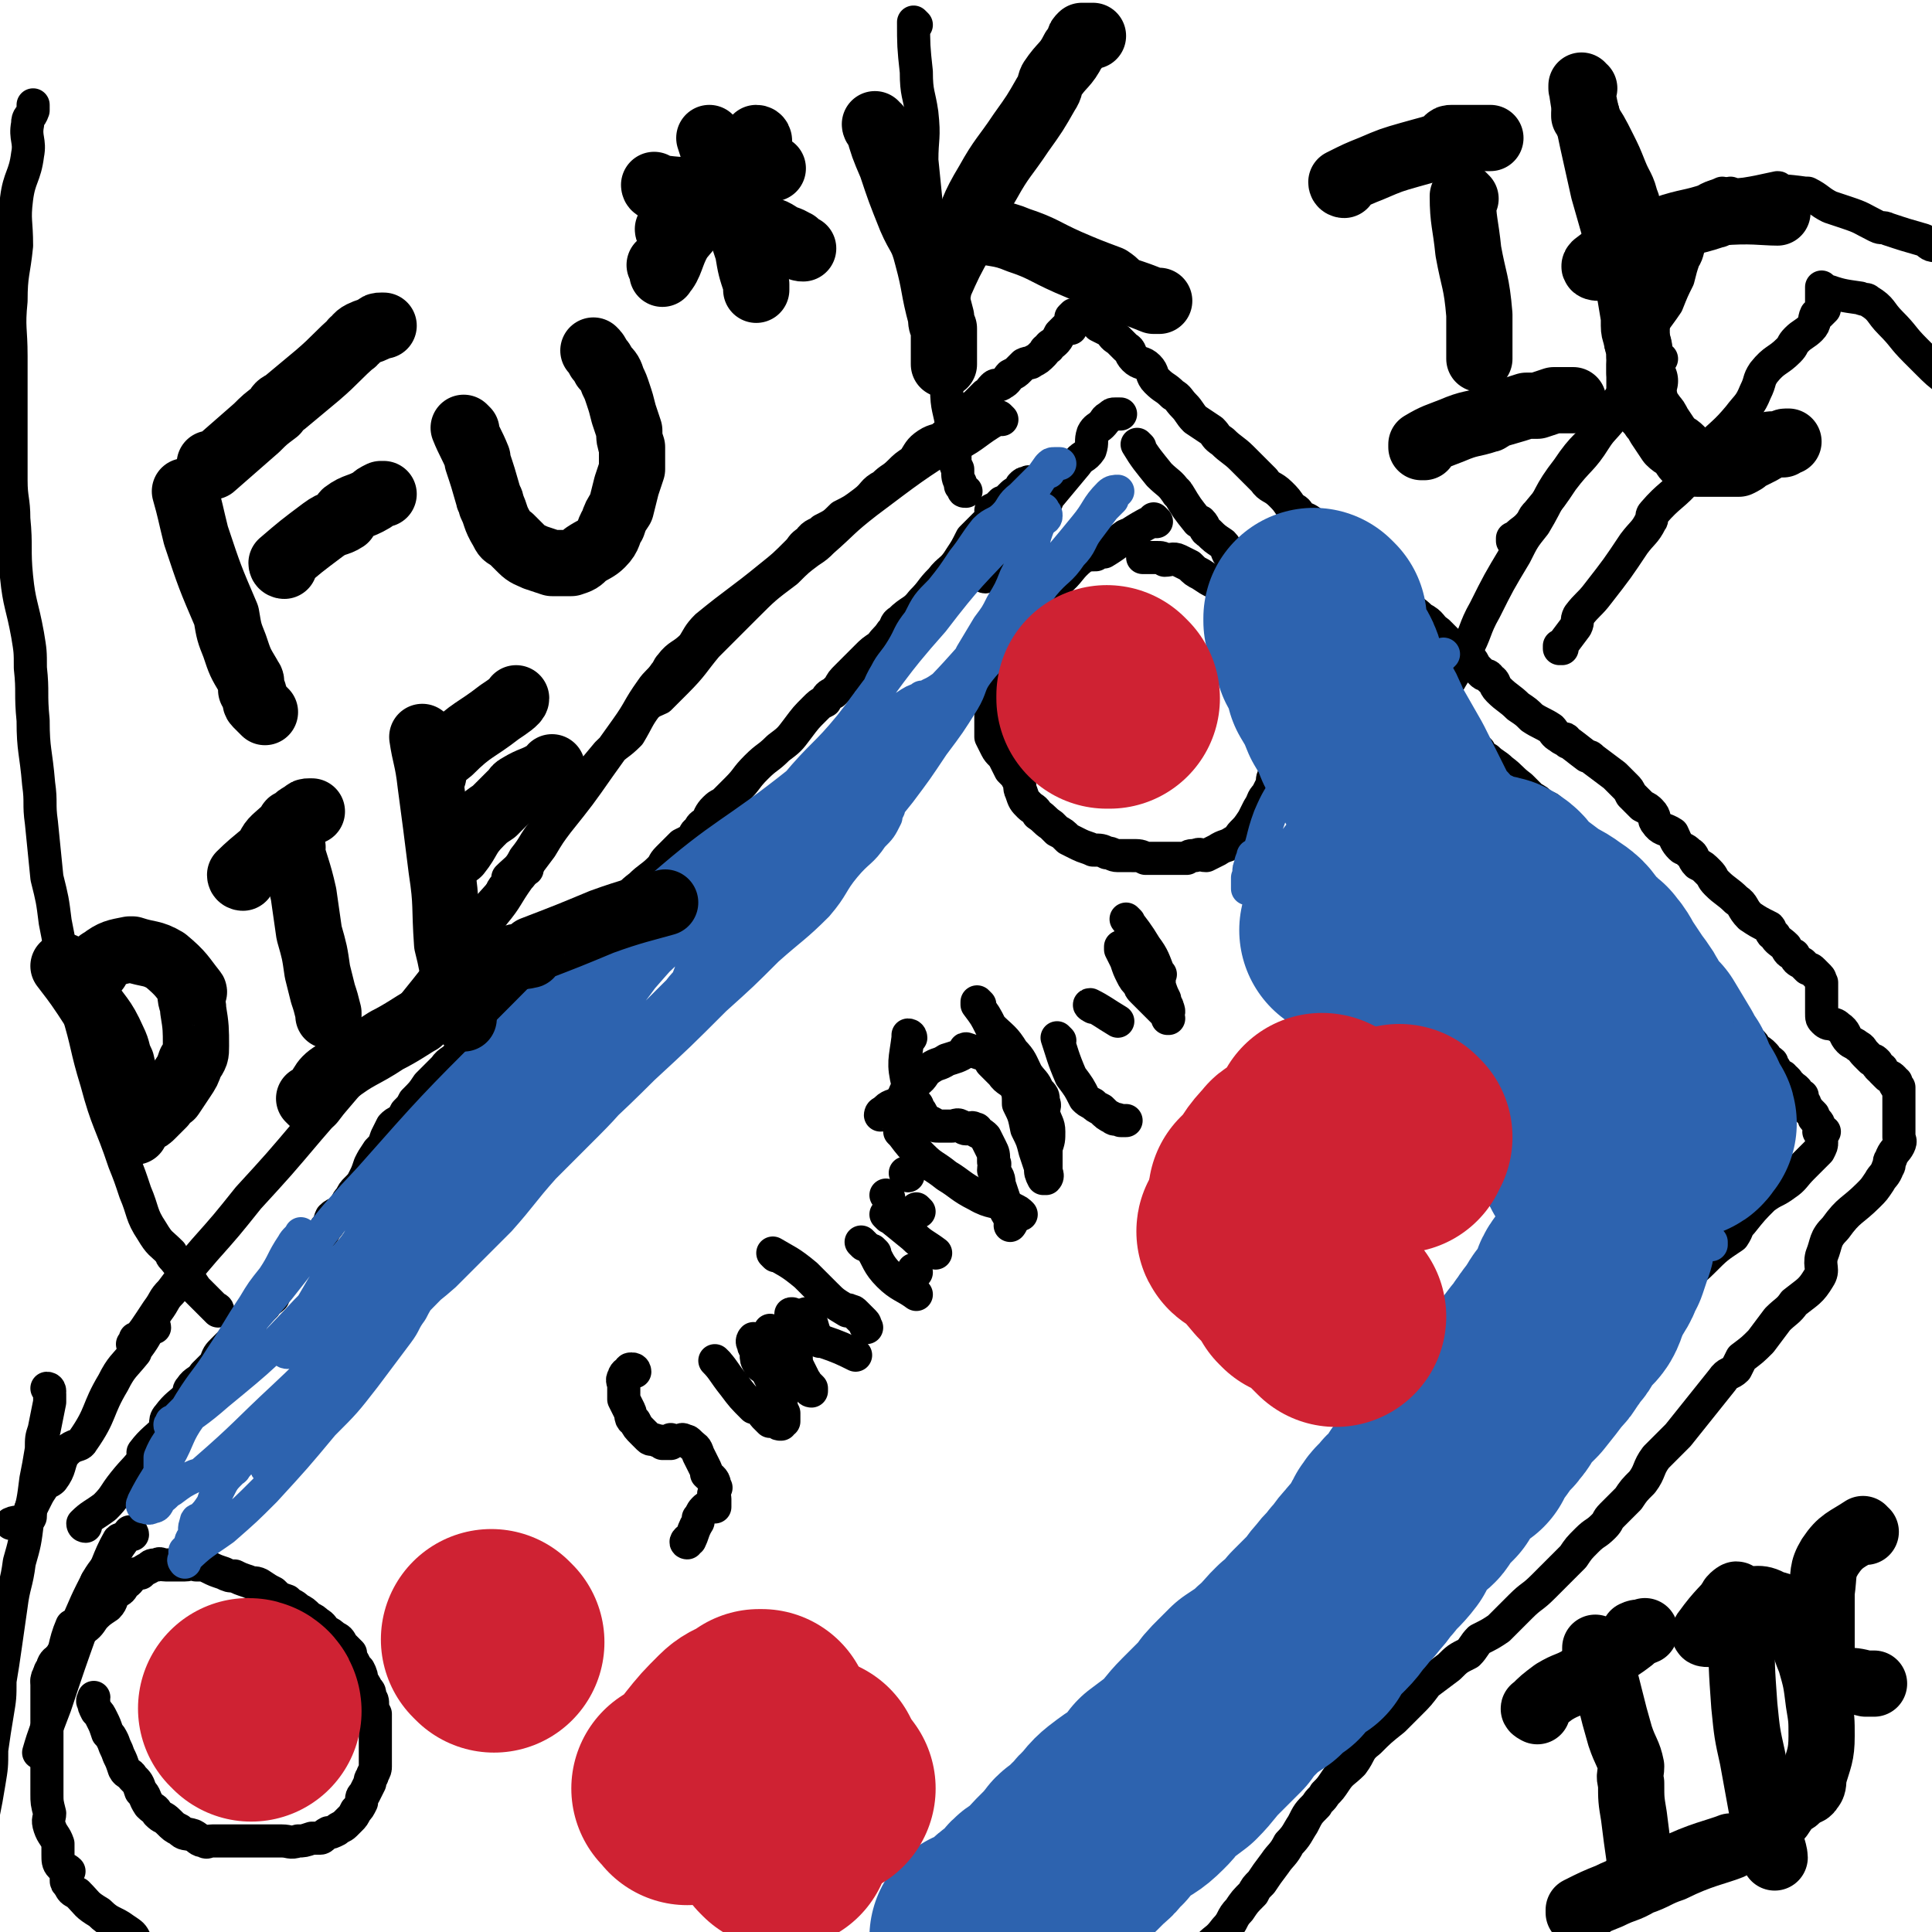 <svg viewBox='0 0 700 700' version='1.1' xmlns='http://www.w3.org/2000/svg' xmlns:xlink='http://www.w3.org/1999/xlink'><g fill='none' stroke='#000000' stroke-width='12' stroke-linecap='round' stroke-linejoin='round'><path d='M191,315c0,0 0,-1 -1,-1 -8,9 -8,9 -17,19 -6,8 -6,9 -12,17 -11,14 -11,14 -23,28 -13,16 -13,16 -26,31 -11,13 -11,13 -22,25 -8,10 -8,10 -16,19 -6,7 -6,7 -12,15 -3,3 -2,3 -5,7 -4,6 -5,8 -9,12 0,1 1,-1 1,-2 0,0 0,0 0,0 '/><path d='M56,481c0,0 0,-1 -1,-1 -2,3 -2,4 -5,8 -1,1 -1,1 -1,2 -4,5 -5,5 -8,11 -6,10 -4,11 -11,21 -1,2 -2,1 -5,3 -1,1 -1,1 -2,2 -2,4 -1,5 -4,9 -1,1 -2,1 -3,2 -2,3 -2,3 -3,5 -1,2 -1,2 -2,4 0,1 0,1 0,2 0,1 0,1 -1,1 -2,2 -4,1 -6,2 '/><path d='M363,152c0,0 -1,-1 -1,-1 0,0 0,1 0,1 0,0 0,0 0,0 1,0 0,-1 0,-1 0,0 0,1 -1,1 -7,4 -8,6 -14,9 -1,0 0,-3 0,-2 -16,10 -17,11 -33,23 -9,7 -8,7 -16,14 -2,2 -2,2 -5,4 -4,3 -4,3 -8,7 -8,6 -8,6 -15,13 -7,7 -7,7 -14,14 -5,6 -5,7 -11,13 -3,3 -3,3 -6,6 -2,1 -3,1 -5,3 -3,4 -3,5 -6,10 -4,4 -4,3 -8,7 -5,6 -5,6 -10,12 -4,5 -3,5 -7,9 -3,4 -3,4 -6,7 -4,5 -3,5 -7,10 -2,4 -3,4 -6,7 0,1 0,1 -1,3 -2,2 -1,3 -3,5 -2,3 -2,2 -4,5 -2,2 -1,2 -3,4 -2,3 -3,2 -5,5 -1,2 0,2 -2,4 -2,4 -2,3 -4,7 -1,2 -1,3 -3,5 -2,2 -3,1 -4,3 -1,2 -1,2 -1,3 0,1 0,2 0,2 0,0 -1,-2 0,-3 3,-4 4,-3 7,-7 9,-11 9,-11 18,-23 5,-6 4,-6 9,-13 1,-1 1,-1 2,-3 3,-4 3,-4 6,-8 3,-5 3,-5 6,-9 8,-10 8,-10 15,-20 5,-7 5,-7 10,-14 5,-7 4,-7 9,-14 2,-3 3,-3 5,-6 1,-1 1,-2 2,-3 3,-4 4,-3 8,-7 2,-3 2,-4 5,-7 11,-9 12,-9 23,-18 5,-4 5,-4 10,-9 2,-2 1,-2 4,-4 2,-3 3,-2 5,-4 4,-2 4,-2 7,-5 4,-2 4,-2 8,-5 4,-3 3,-4 7,-6 3,-3 3,-2 6,-5 2,-2 2,-2 5,-4 2,-3 2,-4 5,-6 3,-2 4,-1 6,-3 3,-2 3,-2 5,-4 1,-2 1,-2 3,-4 1,-2 1,-2 3,-3 2,-2 2,-2 4,-4 2,-1 1,-1 3,-3 1,-1 2,0 3,-1 2,-1 2,-2 3,-3 2,-1 2,-1 3,-2 1,-1 1,-1 2,-2 2,-1 2,0 3,-1 2,-1 2,-1 4,-3 1,-1 0,-1 2,-2 0,-1 1,-1 2,-2 1,-1 1,-1 2,-3 1,-1 1,-1 2,-2 1,0 1,0 2,0 0,-1 0,-1 0,-2 1,0 0,0 0,-1 0,0 0,0 0,0 0,-1 0,-1 0,-1 1,-1 1,-1 1,-1 1,0 1,0 1,0 1,0 1,0 1,0 1,0 1,0 2,0 1,0 1,0 2,0 1,0 1,0 1,1 1,1 1,0 2,1 0,1 0,1 0,2 2,1 2,1 4,2 1,1 1,2 3,3 1,1 1,1 3,3 2,1 1,2 3,4 2,2 3,1 5,3 2,2 1,3 3,5 3,3 3,2 6,5 2,1 2,2 4,4 2,2 2,3 4,5 3,2 3,2 6,4 2,2 1,2 4,4 3,3 4,3 7,6 4,4 4,4 8,8 2,3 3,2 6,5 2,2 2,2 4,5 2,1 2,1 3,3 2,1 3,1 5,3 0,0 0,0 0,1 1,1 1,2 2,3 2,1 2,1 4,2 1,1 1,1 3,3 1,2 1,2 3,3 2,2 2,2 4,3 2,2 2,3 4,5 2,1 2,1 4,2 4,3 4,4 8,7 3,2 4,2 7,5 4,2 3,3 6,5 2,2 2,2 4,4 2,1 2,2 4,3 2,2 2,1 4,3 1,1 1,2 2,3 1,1 1,1 2,2 1,1 2,0 3,2 2,1 1,2 3,4 3,3 4,3 7,6 3,2 3,2 5,4 3,2 4,2 7,4 1,1 1,2 3,3 1,1 2,1 3,2 0,0 -1,-2 -1,-1 3,2 4,3 8,6 1,0 1,0 2,1 4,3 4,3 8,6 2,2 2,2 4,4 0,0 0,0 0,0 1,1 1,1 2,3 2,2 2,2 4,4 2,1 2,1 3,2 2,2 1,3 2,4 2,3 3,2 6,4 1,2 1,3 3,5 1,1 1,0 3,2 2,1 1,2 3,4 2,1 2,1 4,3 2,2 1,2 3,4 3,3 4,3 7,6 3,2 2,3 5,6 3,2 3,2 7,4 1,1 0,2 2,3 1,2 2,2 4,4 1,2 1,2 3,3 1,2 1,2 3,3 1,1 1,1 2,2 1,0 1,0 2,1 1,1 1,1 2,2 1,1 0,1 1,2 0,2 0,2 0,3 0,1 0,1 0,2 0,2 0,2 0,3 0,2 0,2 0,3 0,2 0,2 1,3 2,2 3,0 5,2 3,2 2,3 4,5 1,1 2,1 3,2 2,1 1,1 3,3 1,1 1,1 2,2 1,0 1,0 2,1 0,1 0,1 1,2 1,0 1,0 1,1 1,1 1,1 2,2 1,0 1,0 2,1 0,1 0,1 1,1 0,1 -1,1 0,1 0,1 0,1 1,1 0,1 0,1 0,2 0,1 0,1 0,1 0,1 0,1 0,2 0,0 0,0 0,1 0,1 0,1 0,2 0,1 0,1 0,1 0,1 0,1 0,2 0,1 0,1 0,1 0,2 0,2 0,3 0,1 0,1 0,3 0,1 1,1 0,3 -1,2 -2,2 -3,5 -1,1 0,2 -1,3 -1,3 -2,3 -3,5 -2,3 -2,3 -4,5 -6,6 -7,5 -12,12 -4,4 -3,5 -5,10 -1,4 1,5 -1,8 -3,5 -4,5 -9,9 -2,3 -3,3 -6,6 -3,4 -3,4 -6,8 -3,3 -3,3 -7,6 -1,2 -1,2 -2,4 -2,2 -3,1 -5,4 -4,5 -4,5 -8,10 -4,5 -4,5 -8,10 -4,4 -4,4 -8,8 -3,4 -2,5 -5,9 -3,3 -3,3 -5,6 -2,2 -2,2 -4,4 -1,1 -1,1 -2,2 -2,2 -1,2 -3,4 -3,3 -3,2 -6,5 -3,3 -3,3 -5,6 -2,2 -2,2 -4,4 -4,4 -4,4 -7,7 -4,4 -4,3 -8,7 -4,4 -4,4 -8,8 -3,2 -3,2 -7,4 -2,2 -2,3 -4,5 -4,2 -4,2 -7,5 -4,3 -4,3 -8,6 -3,4 -3,4 -6,7 -3,3 -3,3 -6,6 -5,4 -5,4 -9,8 -4,3 -3,4 -6,8 -3,3 -4,3 -6,6 -2,3 -2,3 -4,5 -1,2 -2,2 -3,4 -3,3 -3,3 -5,7 -2,3 -2,4 -5,7 -2,4 -3,4 -5,7 -3,4 -3,4 -5,7 -2,2 -2,2 -3,4 -3,3 -3,3 -5,6 -3,3 -2,4 -5,7 -3,4 -3,3 -6,6 -1,1 -1,2 -2,3 -1,1 -1,1 -2,2 -1,2 -1,2 -3,4 -2,3 -2,3 -4,6 -2,3 -2,2 -5,5 -1,1 -2,1 -3,3 -1,1 -1,1 -2,2 0,0 0,0 -1,0 -1,1 -1,1 -1,2 0,0 0,0 0,0 '/><path d='M31,553c0,0 -1,0 -1,-1 3,-3 4,-3 8,-6 4,-4 3,-4 7,-9 4,-5 5,-5 8,-10 1,-1 -2,0 -1,-1 3,-4 5,-5 9,-9 0,-1 -1,-1 -1,-1 0,-1 0,-2 1,-3 3,-4 4,-4 7,-7 1,-2 0,-2 1,-3 2,-3 3,-2 5,-5 2,-2 2,-2 4,-4 1,-3 1,-3 3,-5 1,-1 1,-1 3,-3 2,-2 1,-2 4,-4 0,-1 1,0 2,-1 1,-2 1,-2 2,-4 2,-2 2,-2 4,-4 1,-2 1,-1 3,-3 1,-2 0,-3 2,-5 1,-3 2,-2 4,-5 1,-1 1,-1 2,-2 1,-2 2,-2 3,-4 1,-2 1,-2 2,-4 1,-1 2,-1 3,-2 2,-1 2,-1 3,-3 2,-2 1,-2 2,-4 2,-2 3,-1 5,-3 1,-2 0,-2 2,-4 1,-2 1,-2 2,-3 2,-2 2,-2 3,-4 1,-2 1,-2 2,-5 1,-2 1,-2 3,-5 2,-2 2,-2 3,-5 1,-2 1,-2 2,-4 1,-1 1,-1 3,-2 1,-1 1,-1 2,-3 2,-2 2,-2 3,-4 3,-3 3,-3 5,-6 3,-3 3,-3 6,-6 2,-3 3,-2 5,-5 2,-1 1,-2 3,-3 1,-2 2,-1 3,-3 2,-1 1,-2 3,-4 2,-2 3,-1 5,-3 2,-1 0,-3 2,-4 2,-2 3,-1 5,-3 2,-2 1,-4 3,-6 2,-1 3,0 5,-1 1,-1 0,-2 1,-3 3,-3 4,-2 7,-4 3,-3 3,-3 6,-6 4,-4 4,-4 8,-8 4,-4 5,-3 8,-7 4,-3 3,-3 7,-6 3,-3 4,-3 7,-6 2,-2 1,-2 3,-4 3,-3 3,-3 5,-5 2,-1 2,-1 4,-2 1,-1 0,-2 2,-3 1,-2 1,-2 3,-3 1,-2 1,-3 3,-5 2,-2 2,-1 4,-3 2,-2 2,-2 4,-4 4,-4 3,-4 7,-8 4,-4 4,-3 8,-7 4,-3 4,-3 7,-7 3,-4 3,-4 6,-7 2,-2 2,-2 4,-3 1,-2 1,-2 3,-3 1,-1 1,-1 2,-2 1,-2 1,-2 3,-4 1,-1 1,-1 3,-3 2,-2 2,-2 4,-4 2,-2 2,-2 5,-4 2,-3 2,-2 4,-5 2,-2 1,-3 3,-4 4,-4 5,-3 8,-7 4,-4 3,-4 7,-8 3,-4 4,-3 7,-8 2,-3 2,-3 4,-7 3,-3 3,-3 6,-6 1,0 1,0 1,-1 1,-1 0,-2 0,-3 1,-1 1,0 2,-1 1,-1 1,-1 2,-2 1,0 1,0 1,0 2,-2 2,-2 3,-3 1,-1 2,0 3,-1 0,-1 0,-1 0,-2 1,-1 1,-1 2,-1 1,-1 1,0 2,0 1,0 1,0 1,0 '/><path d='M357,209c0,0 -1,0 -1,-1 2,-3 3,-3 6,-6 2,-2 2,-2 3,-5 3,-2 3,-2 5,-5 1,-1 0,-1 1,-2 4,-4 5,-4 8,-8 1,-1 0,-2 1,-2 5,-6 5,-6 10,-12 2,-3 3,-2 5,-5 1,-3 0,-3 1,-6 1,-2 2,-2 3,-3 2,-2 1,-2 3,-3 1,-1 1,-1 2,-1 1,0 1,0 2,0 '/><path d='M413,162c0,0 -1,-1 -1,-1 3,5 4,6 8,11 3,3 4,3 6,6 1,0 0,1 1,1 3,5 3,5 7,10 0,0 1,0 1,0 2,2 1,3 3,4 2,2 2,2 5,4 2,2 1,3 3,5 2,2 3,1 6,3 2,2 2,2 5,4 2,1 1,2 3,4 2,1 2,1 3,3 2,1 2,1 3,2 2,1 2,1 4,2 2,2 2,2 4,3 1,1 1,1 3,2 1,2 1,2 3,3 2,2 3,2 5,4 2,1 1,2 3,4 3,2 3,1 6,3 2,1 2,2 4,4 2,2 2,1 4,3 2,1 2,2 4,3 2,2 2,1 5,3 1,1 1,1 3,2 1,2 1,2 3,3 1,1 1,2 3,3 1,0 2,0 3,1 1,1 0,1 1,3 1,1 1,1 2,1 1,1 1,0 2,1 2,1 1,1 3,2 1,1 1,1 3,2 1,1 0,1 2,2 1,2 1,2 3,3 2,2 3,2 5,4 4,3 3,3 7,6 2,2 2,2 4,4 2,1 2,1 4,3 2,1 2,0 3,2 1,1 1,1 1,2 1,1 1,2 2,3 2,1 2,1 4,2 1,2 1,2 3,3 1,1 0,2 1,3 1,2 2,1 3,2 2,2 1,2 3,4 1,1 2,1 3,2 1,1 -1,2 0,2 1,2 2,1 3,2 3,3 3,3 5,7 2,2 2,2 4,4 1,2 2,2 3,4 2,1 2,1 3,2 0,1 0,1 1,1 2,4 2,4 5,8 1,1 1,1 1,2 6,6 8,8 11,12 0,1 -3,-4 -3,-3 1,0 2,2 4,4 1,2 1,2 3,4 2,1 2,1 3,3 1,1 1,1 2,2 0,1 0,1 1,2 0,0 1,0 2,0 0,1 0,1 0,2 0,1 1,1 1,1 1,1 1,1 1,2 1,1 2,1 3,2 1,1 0,1 1,2 2,1 2,1 3,2 1,1 1,1 1,2 1,0 1,0 1,1 0,0 0,-1 1,0 0,1 0,1 1,2 1,2 1,2 3,3 0,1 0,1 1,1 1,1 1,1 1,2 1,0 1,0 1,1 1,0 1,0 2,1 0,1 0,1 1,2 1,0 1,0 1,0 0,1 0,1 0,1 0,0 0,0 0,1 0,1 1,0 1,1 1,2 1,2 3,4 0,1 0,1 1,2 1,1 1,1 1,2 1,1 0,1 0,2 0,0 1,-1 2,0 0,0 -1,1 -1,2 0,0 0,0 0,1 0,0 0,0 0,1 0,1 0,1 -1,3 -1,1 -1,1 -2,2 -2,2 -2,2 -4,4 -3,3 -3,4 -6,6 -4,3 -4,2 -8,5 -4,4 -4,4 -8,9 -2,2 -1,2 -3,5 -6,4 -6,4 -11,9 -4,4 -4,3 -8,8 -3,3 -3,4 -6,7 -2,4 -2,4 -5,7 -2,2 -3,2 -5,5 -2,2 -2,2 -3,5 -1,1 -1,1 -2,3 -1,2 -1,2 -3,4 -2,1 -3,1 -3,2 -1,1 1,1 0,2 -1,2 -1,2 -3,3 -2,3 -2,3 -4,5 -2,3 -2,3 -4,6 -2,1 -1,2 -3,4 -1,2 -1,2 -3,3 -2,2 -2,2 -3,4 -3,4 -2,4 -5,7 -2,4 -2,4 -4,6 -3,4 -4,3 -7,6 -3,5 -3,5 -6,10 -3,3 -3,3 -7,6 -3,4 -3,3 -7,7 -3,3 -2,4 -5,7 -2,2 -3,1 -6,3 -1,1 0,2 -1,3 -1,1 -1,1 -3,2 -4,3 -4,2 -8,5 -4,3 -3,4 -7,7 -3,2 -4,2 -7,5 -3,1 -2,2 -4,3 -4,3 -4,3 -8,5 -2,2 -2,2 -5,4 -2,3 -2,3 -5,6 -2,3 -2,3 -5,6 -3,3 -2,3 -5,5 -1,2 -2,1 -3,3 -1,1 -1,2 -2,3 -2,3 -3,2 -4,4 -4,4 -3,4 -6,8 -2,2 -2,2 -4,5 -1,2 -1,2 -3,4 -3,5 -3,5 -6,9 -2,4 -2,4 -5,8 -2,3 -2,3 -5,5 -2,3 -2,3 -4,6 -3,4 -3,4 -7,8 -1,2 -1,2 -3,4 -3,3 -3,2 -6,5 -2,2 -2,2 -3,3 -3,3 -3,3 -6,5 -2,2 -2,2 -4,3 -2,2 -2,2 -4,4 -1,1 -1,1 -2,2 -1,1 -2,1 -3,2 -1,0 -1,1 -2,1 -1,0 -1,0 -2,0 -1,1 -1,1 -1,1 -1,1 -1,0 -1,0 '/><path d='M419,189c0,0 -1,-1 -1,-1 0,0 0,1 0,1 0,0 0,0 0,0 0,0 0,0 -1,0 -6,3 -8,5 -12,7 -1,1 4,-3 3,-2 -1,1 -3,3 -8,6 0,0 0,0 -1,0 -1,0 -1,0 -2,1 -2,0 -3,0 -5,1 -5,4 -4,5 -9,9 -2,2 -2,2 -4,4 -3,3 -4,2 -7,5 -3,3 -2,3 -4,7 -2,3 -2,3 -4,6 -1,2 -1,2 -1,4 -1,4 -1,4 -2,8 0,3 -1,3 -1,5 -1,2 0,2 -1,3 0,3 0,3 0,6 0,2 0,2 0,4 0,2 0,2 0,4 1,2 1,2 2,4 1,2 2,2 3,4 1,2 1,2 2,4 2,2 2,2 3,4 1,2 0,2 1,4 1,3 1,3 3,5 1,1 2,1 3,3 3,2 2,2 5,4 1,1 1,1 2,2 2,1 2,1 4,3 2,1 2,1 4,2 2,1 3,1 5,2 3,0 3,0 5,1 2,0 2,1 4,1 2,0 3,0 5,0 3,0 3,0 5,1 1,0 1,0 2,0 1,0 1,0 1,0 2,0 2,0 3,0 2,0 2,0 4,0 1,0 1,0 2,0 1,0 1,0 3,0 1,-1 1,-1 3,-1 2,-1 2,0 4,0 2,-1 2,-1 4,-2 3,-2 3,-1 6,-3 2,-1 2,-2 3,-3 2,-2 2,-2 4,-5 1,-2 1,-2 2,-4 2,-3 1,-3 3,-5 1,-2 1,-2 2,-4 0,-2 0,-2 1,-4 1,-1 1,-1 2,-3 0,-1 0,-1 1,-3 1,-1 1,-1 2,-2 0,-1 -1,-2 -1,-3 1,-1 1,-1 2,-2 0,-1 0,-1 0,-2 1,-2 0,-2 0,-3 1,-2 1,-2 2,-4 0,-2 0,-2 -1,-4 0,-2 -1,-2 -1,-4 0,-2 0,-2 0,-5 -1,-2 -1,-2 -2,-4 -2,-4 -3,-4 -5,-8 -3,-3 -3,-3 -6,-7 -2,-2 -2,-3 -5,-5 -2,-3 -3,-3 -5,-5 -3,-2 -2,-3 -5,-5 -2,-1 -2,-1 -5,-3 -2,-1 -2,-1 -4,-3 -2,-1 -2,-1 -4,-2 -2,-1 -3,0 -5,0 -1,-1 -1,-1 -3,-1 -1,0 -1,0 -3,0 -1,0 -1,0 -2,0 '/><path d='M18,610c0,0 0,0 -1,-1 0,0 1,0 1,-1 0,0 0,0 0,-1 0,-1 0,-1 0,-1 0,-1 1,-1 1,-2 1,-1 1,0 2,-1 1,-2 0,-2 1,-3 2,-3 2,-3 4,-5 1,-2 1,-2 3,-4 3,-2 3,-2 5,-5 2,-2 2,-2 5,-4 2,-2 1,-3 3,-5 2,-1 2,-1 3,-3 2,-1 2,-2 3,-3 1,-1 2,-1 3,-1 1,-1 1,-1 3,-2 1,-1 1,-1 3,-1 1,-1 1,0 3,0 1,0 1,0 3,0 2,0 2,0 4,0 2,0 2,-1 4,0 3,0 3,0 5,1 2,1 2,1 5,2 2,1 2,1 4,1 2,1 2,1 5,2 2,1 2,0 4,1 3,2 3,2 5,3 2,2 2,2 5,3 2,2 2,1 4,3 2,1 2,1 4,3 2,1 2,1 3,2 2,1 2,2 3,3 2,1 2,1 3,2 2,1 2,1 3,3 2,2 2,2 3,3 0,2 0,2 1,3 1,2 1,2 2,3 1,2 1,2 1,4 1,1 1,1 2,3 1,1 1,1 1,3 1,1 1,1 1,3 0,1 0,1 1,3 0,1 0,1 0,3 0,2 0,2 0,3 0,2 0,2 0,3 0,2 0,2 0,3 0,2 0,2 0,3 0,2 0,2 0,4 0,1 0,1 -1,3 0,1 -1,1 -1,3 -1,2 -1,2 -2,4 -1,1 -1,1 -1,3 -1,2 -1,2 -2,3 -1,2 -1,2 -2,3 -1,1 -1,1 -2,2 -1,1 -2,1 -3,2 -2,1 -2,1 -3,1 -2,1 -2,2 -3,2 -2,0 -2,0 -3,0 -3,1 -3,1 -5,1 -3,1 -3,0 -6,0 -3,0 -3,0 -6,0 -3,0 -3,0 -5,0 -2,0 -2,0 -5,0 -2,0 -2,0 -4,0 -3,0 -3,0 -5,0 -2,0 -2,1 -3,0 -2,0 -2,-1 -4,-2 -3,-1 -3,0 -5,-2 -2,-1 -2,-1 -4,-3 -2,-2 -2,-1 -4,-3 -1,-2 -1,-1 -3,-3 -2,-3 -1,-3 -3,-5 -1,-3 -1,-3 -3,-5 -1,-2 -2,-1 -3,-3 -1,-3 -1,-3 -2,-5 -1,-3 -1,-2 -2,-5 -1,-2 -1,-2 -2,-3 -1,-3 -1,-3 -2,-5 -1,-2 -1,-2 -2,-3 -1,-2 -1,-2 -1,-3 -1,-1 0,-1 0,-2 '/><path d='M230,497c0,0 0,-1 -1,-1 -1,0 -1,0 -1,1 -1,0 -2,1 -2,2 -1,1 0,2 0,3 0,3 0,3 0,5 1,2 1,2 2,4 1,2 0,3 2,4 1,2 1,2 3,4 1,1 1,1 2,2 1,1 1,0 3,1 1,0 1,0 2,1 0,0 1,0 1,0 1,0 2,0 2,0 0,-1 -1,-1 0,-1 0,-1 0,0 1,0 1,0 1,0 2,0 1,0 1,-1 2,0 1,0 1,0 2,1 2,2 2,1 3,4 1,2 1,2 2,4 1,2 1,2 1,3 2,2 3,2 3,5 1,0 0,0 0,1 -1,2 0,2 0,3 0,2 0,2 0,3 -1,0 -2,-1 -2,0 -1,0 -1,0 -2,1 -1,1 -1,2 -2,3 0,2 0,1 -1,3 -1,2 -1,3 -2,5 0,0 -1,0 -1,0 -1,1 0,1 0,1 '/><path d='M260,494c0,0 -1,-1 -1,-1 3,3 3,4 7,9 3,4 3,4 7,8 0,0 0,-1 1,0 1,0 1,0 2,1 1,1 0,1 1,2 1,1 1,1 2,2 1,0 1,0 2,0 1,1 1,1 2,1 0,0 -1,0 0,0 0,-1 0,-1 1,-1 0,-2 0,-2 0,-3 -1,-2 -1,-2 -1,-4 -1,-2 -2,-2 -3,-4 0,-1 0,-1 0,-3 -1,-2 -1,-2 -2,-4 -1,-2 -2,-1 -3,-3 -1,-1 -1,-2 -1,-3 0,-1 0,-1 0,-2 -1,-1 -1,-1 -1,-2 -1,-1 0,-2 0,-2 '/><path d='M280,483c0,0 -1,-1 -1,-1 0,0 0,0 1,1 2,4 2,4 5,8 2,4 3,4 6,8 0,1 0,1 1,2 1,1 1,1 2,2 0,0 0,1 0,1 -1,0 -1,-1 -2,-3 0,-1 -1,-1 -1,-2 -1,-2 -1,-2 -2,-4 -1,-3 0,-3 -1,-7 -1,-2 -1,-2 -2,-4 0,-2 0,-2 1,-4 0,-2 0,-2 0,-3 0,-1 -1,-1 0,-1 0,0 0,1 1,1 2,1 2,1 3,2 2,1 2,2 3,3 0,0 0,0 1,1 '/><path d='M281,455c0,0 -1,-1 -1,-1 5,3 6,3 12,8 3,3 3,3 7,7 3,3 3,3 8,6 0,0 0,-1 1,0 1,0 1,0 2,1 2,2 2,2 3,3 1,1 0,1 1,2 '/><path d='M293,477c0,0 -1,-1 -1,-1 0,0 0,0 1,1 0,0 0,0 0,0 2,4 1,5 4,9 0,0 0,-1 1,0 6,2 8,3 12,5 '/><path d='M317,454c0,0 -1,-1 -1,-1 2,3 2,5 6,9 4,4 6,4 10,7 '/><path d='M313,451c0,0 -1,-1 -1,-1 '/><path d='M332,461c0,0 -1,-1 -1,-1 0,0 0,0 1,1 '/><path d='M322,434c0,0 -1,-1 -1,-1 '/><path d='M322,441c0,0 -1,-1 -1,-1 4,3 5,4 10,8 3,3 4,3 8,6 0,0 0,0 0,0 '/><path d='M329,426c0,0 -1,-1 -1,-1 '/><path d='M327,411c0,0 -1,-1 -1,-1 0,0 0,0 1,1 0,0 0,0 0,0 3,4 3,4 7,8 4,4 4,3 9,7 5,3 5,4 11,7 5,3 7,2 11,4 1,0 -3,-2 -3,-1 1,0 3,1 5,2 2,1 2,1 3,2 '/><path d='M333,439c0,0 -1,-1 -1,-1 0,0 0,0 1,1 '/><path d='M330,376c0,0 0,-1 -1,-1 0,0 0,0 0,1 -1,8 -2,9 0,17 0,4 1,4 3,7 1,1 0,1 1,2 1,1 1,2 2,3 1,1 1,1 3,2 0,1 1,1 2,1 1,0 1,0 3,0 1,0 1,0 2,0 1,0 2,-1 3,0 1,0 1,1 2,1 1,0 1,0 1,0 1,0 1,-1 2,0 1,0 1,0 1,1 2,1 2,1 3,2 1,2 1,2 2,4 1,2 1,2 1,5 1,1 0,1 0,3 1,2 2,2 2,5 1,3 1,3 2,6 0,2 0,2 0,3 1,2 1,2 2,3 0,1 0,1 0,2 1,0 0,1 0,1 '/><path d='M384,377c0,0 -1,-1 -1,-1 2,6 2,7 5,14 3,4 3,4 5,8 1,1 1,1 3,2 1,1 1,1 3,2 2,2 2,2 4,3 1,1 1,0 3,1 1,0 1,0 2,0 '/><path d='M355,364c0,0 -1,-1 -1,-1 0,0 0,0 0,1 0,0 0,0 0,0 3,4 3,4 5,8 4,4 5,4 8,9 3,3 3,4 5,8 2,3 3,3 4,6 2,2 2,2 2,4 1,2 0,2 0,4 1,4 2,4 2,7 0,3 0,3 -1,6 0,3 0,3 0,5 0,1 0,1 0,2 0,0 0,0 0,1 0,1 1,2 0,3 0,0 0,0 -1,0 -1,-2 -1,-2 -1,-4 -1,-3 -1,-3 -2,-6 -1,-4 -1,-4 -3,-8 -1,-5 -1,-5 -3,-9 0,-3 0,-4 -1,-6 -2,-3 -3,-2 -5,-5 -2,-2 -2,-2 -4,-4 -1,-2 -1,-2 -3,-3 -3,-1 -3,-1 -6,-2 -1,0 0,1 0,1 -3,2 -4,2 -7,3 -3,2 -3,1 -6,3 -3,2 -2,3 -5,5 -1,1 -2,1 -3,2 -2,3 -1,3 -3,5 -2,2 -3,1 -5,3 0,0 0,1 0,1 -1,1 -1,1 -2,1 0,0 0,-1 1,-1 '/><path d='M396,365c0,0 -2,-1 -1,-1 4,2 5,3 10,6 '/><path d='M409,334c0,0 -1,-1 -1,-1 3,4 4,5 7,10 3,4 3,5 5,10 1,0 0,0 0,1 0,2 0,2 0,3 1,3 1,3 2,5 0,2 1,2 1,3 1,2 0,2 0,4 0,0 1,0 0,0 0,0 0,-1 -1,-2 -4,-4 -4,-4 -8,-8 -1,-1 -1,-1 -1,-2 -2,-2 -2,-2 -3,-4 -1,-2 -1,-2 -2,-5 -1,-2 -1,-2 -2,-4 0,-1 0,-1 0,-1 '/><path d='M48,556c0,0 0,-1 -1,-1 -3,4 -4,5 -7,11 -4,5 -4,5 -7,11 -3,6 -3,7 -6,13 0,0 -1,-1 -1,-1 -3,7 -2,9 -5,15 0,0 -1,-2 -1,-2 -1,1 -1,2 -1,3 -1,2 -2,2 -2,4 0,2 0,3 0,5 0,1 0,1 0,2 0,0 0,0 0,1 0,2 0,2 0,3 0,2 0,2 0,3 0,3 0,3 0,5 0,3 0,3 0,6 0,3 0,3 0,5 0,3 0,3 0,5 0,3 0,3 0,6 0,3 0,3 1,7 0,2 -1,2 0,5 1,3 2,3 3,6 0,2 0,2 0,4 0,2 0,3 1,4 1,1 2,1 3,2 0,0 -1,1 -1,1 0,1 0,1 0,2 0,1 0,1 1,2 1,2 1,2 3,3 4,4 3,4 8,7 4,4 5,3 9,6 3,2 3,2 4,4 '/><path d='M18,504c0,0 0,-1 -1,-1 0,0 1,1 1,2 0,1 0,1 0,3 -1,5 -1,5 -2,10 -1,3 -1,3 -1,7 -1,6 -1,6 -2,11 -1,8 -1,8 -3,15 -1,8 -1,8 -3,15 -1,8 -2,8 -3,16 -1,7 -1,7 -2,14 -1,7 -1,7 -2,13 0,6 0,6 -1,12 -1,6 -1,6 -2,13 0,6 0,6 -1,12 -1,6 -1,6 -2,11 0,5 0,5 -1,10 -1,3 -1,3 -1,6 0,3 0,4 0,5 '/><path d='M44,559c0,0 0,-2 -1,-1 -4,7 -4,10 -8,17 0,1 1,-3 0,-2 -2,6 -2,8 -5,16 -5,14 -5,14 -10,29 -3,8 -4,10 -6,17 '/><path d='M79,475c0,0 0,-1 -1,-1 0,0 1,1 1,1 -4,-4 -4,-4 -8,-8 -4,-6 -4,-6 -8,-11 -1,-1 -1,-1 -1,-2 -4,-4 -4,-3 -7,-8 -4,-6 -3,-7 -6,-14 -2,-6 -2,-6 -4,-11 -5,-15 -6,-14 -10,-29 -4,-13 -3,-13 -7,-26 -3,-11 -3,-11 -6,-21 -1,-6 -1,-6 -2,-11 -1,-8 -1,-8 -3,-16 -1,-10 -1,-10 -2,-20 -1,-7 0,-7 -1,-14 -1,-12 -2,-12 -2,-23 -1,-10 0,-10 -1,-19 0,-6 0,-6 -1,-12 -2,-11 -3,-11 -4,-21 -1,-10 0,-11 -1,-21 0,-7 -1,-7 -1,-14 0,-8 0,-8 0,-17 0,-7 0,-7 0,-14 0,-7 0,-7 0,-14 0,-10 -1,-10 0,-20 0,-10 1,-10 2,-20 0,-9 -1,-9 0,-17 1,-8 3,-8 4,-16 1,-5 -1,-6 0,-11 0,-3 1,-2 2,-5 0,-1 0,-1 0,-2 '/><path d='M332,9c0,0 -1,0 -1,-1 0,0 0,1 1,1 0,0 0,0 0,0 0,0 -1,-1 -1,-1 0,8 0,9 1,18 0,8 1,8 2,15 1,9 0,9 0,17 1,10 1,10 2,20 1,10 1,10 2,19 1,2 0,2 1,4 0,10 0,10 2,21 0,9 0,9 2,19 0,7 1,7 2,14 0,2 -1,2 0,4 0,3 0,3 1,6 0,3 0,3 1,5 0,3 0,3 1,5 0,0 0,0 0,1 1,0 0,1 1,1 0,1 0,1 1,1 0,0 0,0 0,0 '/><path d='M549,196c0,0 -1,-1 -1,-1 0,0 0,1 0,1 0,0 0,0 0,0 3,-4 4,-3 7,-7 1,-2 1,-2 2,-3 5,-6 5,-6 9,-12 6,-8 7,-7 12,-15 4,-6 4,-6 7,-12 4,-6 5,-6 8,-12 2,-5 1,-5 2,-10 1,-1 0,-1 1,-2 3,-7 4,-7 8,-13 2,-5 2,-5 4,-9 1,-4 1,-4 2,-7 2,-3 1,-4 3,-7 1,-4 1,-4 3,-8 1,-2 2,-2 3,-5 0,-1 0,-1 0,-2 2,-1 3,-1 5,-2 '/><path d='M602,130c-1,0 -1,0 -1,-1 0,0 0,1 0,1 0,0 0,0 0,0 -4,5 -4,5 -8,10 -5,7 -5,7 -11,14 -7,8 -8,7 -14,16 -7,9 -6,10 -12,20 -4,5 -4,5 -7,11 -6,10 -6,10 -11,20 -4,7 -3,8 -7,15 -3,7 -4,7 -7,13 -2,4 -2,4 -4,8 -1,1 -1,1 -2,2 -1,1 -2,0 -3,2 -1,1 0,1 -1,3 0,0 0,1 -1,1 0,0 0,0 -1,0 0,0 0,0 0,0 '/><path d='M566,235c0,0 -1,-1 -1,-1 0,0 0,1 0,1 3,-4 3,-4 6,-8 1,-2 0,-2 1,-4 3,-4 4,-4 7,-8 7,-9 7,-9 13,-18 3,-4 4,-4 6,-8 1,-1 0,-2 1,-3 6,-7 7,-6 13,-13 4,-5 3,-6 6,-10 6,-6 7,-6 12,-12 3,-4 4,-4 6,-9 2,-4 1,-4 3,-7 4,-5 5,-4 9,-8 2,-2 1,-2 3,-4 2,-2 3,-2 5,-4 2,-2 1,-3 2,-5 0,0 1,0 1,0 1,-1 1,-1 2,-2 0,0 -1,0 -1,0 0,-1 0,-1 0,-2 0,-1 0,-1 0,-2 0,-1 0,-1 0,-2 0,0 0,0 0,-1 0,0 0,-1 0,-1 0,0 1,1 1,1 6,2 6,2 13,3 2,1 2,0 3,1 5,3 4,4 8,8 5,5 4,5 9,10 2,2 2,2 4,4 4,4 4,4 8,7 1,2 2,2 2,3 1,1 0,1 0,3 0,0 0,0 0,0 '/><path d='M628,71c-1,0 -1,0 -1,-1 0,0 0,1 0,1 0,0 0,0 0,0 9,-1 12,-2 17,-3 2,0 -5,1 -4,1 4,0 7,0 14,1 0,0 0,0 1,0 4,2 4,3 8,5 3,1 3,1 6,2 6,2 5,2 11,5 2,1 2,0 4,1 6,2 6,2 13,4 2,1 2,2 4,2 3,1 4,1 7,2 0,0 0,0 0,1 0,1 1,1 1,2 0,1 0,1 0,2 0,1 0,1 0,3 0,0 0,0 0,0 '/></g>
<g fill='none' stroke='#2D63AF' stroke-width='12' stroke-linecap='round' stroke-linejoin='round'><path d='M351,243c0,0 -1,-1 -1,-1 0,0 0,1 0,1 0,0 0,0 0,0 -5,3 -4,3 -10,7 -3,2 -3,1 -6,4 -5,3 -5,3 -9,7 -9,8 -8,8 -17,15 -10,9 -10,8 -20,16 -9,8 -8,9 -17,17 -8,6 -8,6 -16,12 -7,6 -7,6 -13,12 -5,3 -5,2 -9,6 -7,6 -7,6 -14,12 -6,6 -6,6 -12,12 -8,7 -7,7 -14,14 -8,7 -9,6 -16,14 -7,7 -6,7 -13,15 -6,6 -6,6 -12,13 -6,7 -6,7 -11,14 -5,6 -4,7 -9,13 -4,7 -5,7 -9,12 -2,3 -3,2 -4,5 -4,6 -4,7 -8,13 -3,6 -4,7 -7,11 -1,1 -1,-1 -1,-1 -1,1 -1,1 -1,2 -1,1 0,1 1,1 0,1 1,1 1,1 8,-9 8,-9 16,-18 15,-18 15,-17 31,-35 17,-19 17,-19 35,-38 17,-18 18,-17 36,-35 15,-15 15,-15 30,-29 12,-12 12,-12 24,-24 8,-8 8,-8 16,-16 6,-6 7,-6 13,-13 2,-3 1,-4 3,-7 2,-3 3,-3 4,-6 1,-2 1,-2 2,-3 0,0 1,0 1,0 0,-1 0,-2 0,-2 -1,0 -2,0 -3,1 -11,9 -11,9 -22,18 -25,20 -27,18 -51,39 -30,26 -30,27 -58,55 -24,24 -24,24 -47,50 -18,19 -17,20 -33,40 -10,12 -11,12 -20,25 -7,8 -6,9 -12,17 -3,3 -3,3 -6,6 -1,0 -1,0 -1,1 -1,0 0,1 0,1 0,1 0,1 0,1 8,-6 9,-6 17,-13 17,-14 17,-14 32,-30 21,-21 21,-21 41,-43 20,-21 20,-22 40,-43 18,-19 18,-18 37,-36 14,-15 14,-15 29,-29 11,-11 11,-11 23,-21 9,-9 9,-9 18,-17 8,-7 7,-8 15,-14 5,-6 6,-5 11,-11 2,-2 1,-3 3,-5 3,-2 3,-2 6,-3 0,-1 0,0 1,0 0,0 0,0 0,0 -1,1 -1,1 -2,3 -3,3 -3,2 -7,6 -10,10 -10,10 -21,21 -20,18 -21,17 -40,37 -25,25 -24,25 -47,51 -21,23 -21,23 -41,46 -19,23 -19,22 -37,46 -13,16 -12,16 -24,33 -8,10 -8,10 -16,20 -2,3 -3,3 -4,6 -1,0 0,1 0,1 0,-1 -1,-2 0,-3 16,-15 18,-14 34,-29 20,-18 19,-18 38,-37 17,-18 17,-19 34,-37 15,-15 16,-15 31,-30 13,-12 13,-12 26,-25 10,-9 10,-9 19,-18 9,-8 10,-8 18,-16 6,-7 5,-8 10,-14 5,-6 6,-5 10,-11 3,-3 3,-3 5,-7 0,-1 0,-1 1,-3 0,-2 0,-2 2,-4 0,-2 0,-2 1,-3 1,-2 2,-2 2,-3 0,-1 -1,-1 -2,0 -1,0 -1,0 -2,1 -11,11 -10,12 -21,22 -15,15 -15,14 -30,28 -20,19 -20,19 -39,38 -20,20 -19,20 -38,41 -29,32 -29,32 -58,65 -2,2 -1,3 -3,5 -5,6 -5,6 -10,12 -3,3 -3,3 -6,6 -5,7 -5,7 -10,14 -2,3 -2,3 -5,6 -1,2 -2,2 -3,4 -2,2 -2,1 -3,4 -1,1 -1,3 0,3 3,-2 3,-4 7,-8 5,-5 5,-6 11,-11 7,-8 7,-8 14,-16 7,-9 6,-10 14,-19 8,-9 9,-8 18,-16 10,-10 10,-10 20,-20 8,-9 8,-10 16,-19 8,-8 8,-8 16,-16 8,-8 8,-9 16,-17 6,-6 7,-6 13,-12 6,-6 6,-6 11,-12 4,-5 4,-5 8,-10 3,-4 4,-4 7,-8 3,-4 3,-4 6,-9 3,-4 4,-3 6,-8 3,-4 3,-4 6,-8 2,-4 1,-4 3,-7 2,-4 2,-4 4,-8 1,-3 1,-3 2,-6 1,-2 2,-2 3,-5 0,0 0,0 0,-1 1,-1 0,-2 1,-3 0,-2 1,-1 1,-3 1,-2 0,-2 1,-5 0,-2 1,-1 3,-3 1,-3 1,-3 2,-5 1,-3 0,-4 2,-7 1,-4 1,-4 3,-8 3,-4 3,-4 5,-8 3,-5 2,-5 5,-10 2,-4 3,-4 6,-9 3,-5 2,-5 6,-10 3,-6 3,-6 8,-11 4,-5 4,-5 8,-11 4,-5 4,-6 8,-11 3,-3 4,-2 7,-5 3,-3 2,-4 6,-7 2,-2 2,-2 5,-5 1,-1 1,-1 3,-3 1,-1 1,-1 2,-1 1,-2 1,-2 2,-3 1,0 2,0 2,0 0,0 -1,0 -2,0 -1,0 -1,0 -2,1 -8,11 -7,12 -15,23 -8,10 -9,9 -16,18 -16,20 -16,20 -32,41 -12,16 -11,16 -23,32 -4,5 -4,5 -8,10 -5,8 -5,8 -11,17 -8,12 -8,12 -16,24 -4,7 -4,7 -7,14 -3,7 -3,8 -6,15 0,1 -1,0 -1,0 0,1 0,1 0,2 0,1 0,1 0,1 0,1 -1,1 0,1 1,0 2,0 3,-1 2,-1 2,-2 4,-3 8,-7 8,-7 16,-14 11,-10 11,-11 22,-21 10,-11 10,-11 20,-22 8,-9 8,-9 16,-19 6,-8 6,-8 12,-17 6,-8 6,-8 11,-16 3,-5 2,-6 5,-10 6,-8 8,-7 14,-15 5,-8 4,-9 10,-17 5,-6 6,-5 10,-11 4,-4 3,-5 6,-9 3,-4 3,-4 6,-8 1,-1 1,-1 3,-3 0,-1 0,-1 0,-1 1,-1 2,-2 2,-2 -1,0 -2,0 -3,1 -5,5 -4,6 -9,12 -13,16 -14,16 -27,32 -9,9 -9,9 -17,18 -8,9 -8,8 -15,17 -22,25 -21,25 -42,50 -3,4 -4,4 -7,8 -4,5 -4,5 -7,9 -8,8 -8,8 -15,16 -5,5 -5,5 -10,11 -3,3 -4,3 -7,7 -5,6 -6,7 -10,12 -1,1 0,-2 0,-1 -1,0 -1,2 -3,4 -2,2 -2,2 -4,5 -2,1 -3,1 -5,3 -1,1 -1,4 0,3 7,-5 8,-8 17,-16 15,-14 16,-13 31,-27 22,-21 22,-21 43,-42 3,-2 2,-2 4,-5 3,-6 3,-6 7,-11 1,-1 2,-1 2,-2 2,-3 2,-3 4,-7 4,-7 4,-7 8,-15 2,-3 2,-3 4,-7 2,-3 2,-4 4,-7 2,-5 2,-5 4,-9 3,-5 3,-5 6,-10 3,-4 3,-4 5,-8 3,-5 3,-5 5,-10 2,-4 2,-4 4,-7 2,-4 2,-4 3,-8 1,-3 1,-3 2,-5 1,-1 2,-1 2,-2 0,-1 0,-1 -1,-2 0,-1 0,0 -1,0 0,0 0,0 -1,0 -2,2 -2,2 -5,4 -2,2 -3,2 -5,4 -14,15 -15,15 -28,32 -16,18 -15,19 -30,38 -9,11 -10,10 -20,22 -14,16 -14,16 -27,33 -10,12 -10,11 -19,23 -8,11 -8,12 -16,22 -2,2 -2,1 -4,3 -6,7 -6,7 -12,13 -10,12 -10,12 -20,24 0,1 -1,1 -1,2 -9,10 -9,10 -17,21 -14,16 -14,16 -28,32 -6,8 -6,8 -13,15 -4,5 -4,4 -8,9 -5,6 -5,7 -10,13 -7,10 -7,10 -14,20 -7,9 -7,9 -14,17 0,1 -1,0 -1,1 -3,3 -3,3 -5,7 -1,2 -1,2 -2,5 -2,3 -2,3 -4,5 -1,1 -2,0 -2,2 -1,2 0,2 -1,5 -1,1 -1,2 -1,3 -1,1 -1,1 -2,2 0,1 0,1 0,2 0,1 0,1 0,1 0,1 0,1 0,1 0,0 -1,-1 0,-1 6,-6 7,-6 14,-11 8,-7 8,-7 15,-14 11,-12 11,-12 21,-24 8,-8 8,-8 15,-17 6,-8 6,-8 12,-16 3,-4 2,-4 5,-8 3,-6 4,-6 7,-12 1,-1 0,0 0,-1 -1,-2 -1,-2 0,-3 0,-1 1,-1 1,-1 0,-1 -1,-1 -1,0 -2,1 -2,1 -3,3 -5,4 -5,4 -9,8 -7,6 -7,5 -13,11 -15,12 -14,13 -28,26 -14,13 -14,14 -29,27 -2,2 -2,1 -4,2 -4,2 -4,2 -8,5 -2,1 -2,2 -4,3 -1,2 -1,3 -3,3 -1,1 -2,0 -3,0 -1,-1 0,-1 0,-2 4,-8 5,-8 9,-16 4,-7 3,-8 8,-15 5,-8 5,-8 10,-16 5,-7 5,-7 9,-14 5,-7 4,-7 8,-14 3,-4 4,-3 6,-8 1,-1 0,-2 0,-3 3,-5 5,-5 8,-9 0,-1 -1,-1 -1,-1 0,0 0,-1 0,-1 -1,2 -2,2 -3,4 -4,6 -3,6 -7,12 -4,5 -4,5 -7,10 -6,9 -6,10 -12,19 -5,8 -6,8 -11,16 -3,5 -3,5 -6,11 -2,4 -3,4 -5,9 0,1 0,1 0,2 0,1 0,1 0,2 0,0 0,0 0,0 '/><path d='M476,311c0,0 -1,-1 -1,-1 0,0 0,0 0,1 1,9 1,10 2,19 0,0 -1,-1 -1,-1 1,2 1,3 2,5 1,2 1,3 2,5 0,0 0,0 1,1 1,0 1,0 2,0 1,-3 0,-3 1,-6 3,-9 4,-9 6,-18 5,-16 5,-16 9,-32 3,-15 3,-15 5,-30 2,-9 2,-9 4,-19 0,-2 0,-2 -1,-4 0,-1 0,-1 -1,-2 -1,0 -1,1 -2,1 0,0 0,0 0,0 0,0 0,0 0,0 -7,8 -7,8 -13,17 -6,9 -6,9 -11,18 -5,7 -5,7 -10,14 -1,2 -1,2 -3,4 -4,7 -4,6 -7,13 -3,8 -2,9 -5,15 0,1 0,-1 -1,-1 0,1 -1,2 -1,4 -1,1 0,2 -1,4 0,1 0,1 0,2 0,1 0,2 0,2 1,0 2,0 3,-1 6,-5 5,-6 10,-11 5,-6 4,-6 9,-11 12,-16 12,-15 24,-31 8,-9 7,-10 15,-19 4,-5 4,-5 8,-10 1,-1 1,-1 2,-2 0,0 0,0 0,0 -1,1 -1,0 -2,1 -2,4 -2,5 -4,9 -1,2 -2,2 -3,4 -12,22 -12,22 -23,44 -7,15 -7,15 -14,30 -4,8 -3,8 -7,17 -1,1 -2,1 -2,2 -2,8 -2,12 -3,16 0,1 0,-2 1,-4 1,-2 2,-2 3,-4 1,-3 1,-3 3,-7 2,-5 2,-5 3,-11 1,-6 2,-6 2,-13 1,-5 0,-5 0,-11 0,-4 0,-4 0,-9 0,-3 0,-3 0,-5 0,-1 0,-1 0,-2 0,-1 0,-1 0,-2 0,-1 0,-2 0,-1 8,6 9,6 16,15 9,10 9,10 17,21 7,12 6,12 13,25 1,3 0,3 1,5 6,15 6,15 12,30 5,12 5,12 9,23 2,6 1,6 2,12 4,11 4,10 8,21 1,3 1,4 2,7 1,2 2,2 4,4 1,1 0,1 1,3 1,1 2,2 2,1 -2,-3 -3,-4 -6,-9 -4,-7 -4,-7 -8,-14 -6,-12 -6,-12 -13,-23 -6,-12 -6,-12 -14,-23 -7,-11 -7,-12 -15,-22 -7,-9 -7,-8 -15,-16 -5,-6 -5,-6 -11,-12 0,0 0,0 0,0 -1,-1 -1,-1 -2,-2 -1,0 -1,0 -3,0 0,0 -1,-1 -1,0 4,5 5,6 10,12 14,14 15,14 29,29 11,11 11,11 22,23 4,4 4,4 8,9 7,10 7,10 14,20 7,10 7,11 13,21 3,4 3,5 6,9 2,2 4,3 4,4 0,0 -1,-1 -3,-2 -10,-8 -10,-8 -19,-16 -16,-13 -16,-13 -31,-27 -6,-6 -6,-6 -12,-12 -12,-13 -13,-13 -23,-28 -5,-7 -4,-8 -8,-17 -1,-4 -2,-4 -3,-8 -2,-3 -2,-3 -3,-7 0,-2 -1,-4 0,-3 4,1 4,4 9,7 8,7 9,6 17,12 6,4 6,4 12,8 6,3 7,3 13,7 13,7 12,8 24,15 7,5 7,5 14,10 4,3 4,3 7,5 2,3 3,3 4,5 1,0 -1,0 -2,0 -1,-1 -1,-1 -2,-2 -7,-5 -8,-4 -14,-10 -16,-16 -16,-16 -30,-34 -10,-12 -10,-12 -18,-25 -17,-26 -17,-26 -33,-53 -5,-8 -4,-8 -8,-17 -1,-4 -1,-4 -3,-8 0,-2 0,-2 -1,-3 0,-1 0,-3 0,-2 2,1 3,2 5,4 15,15 16,14 30,29 7,7 7,7 13,15 17,20 17,20 34,40 11,13 11,12 22,25 4,5 4,5 8,9 6,7 6,7 12,14 4,4 4,4 8,8 3,4 3,4 6,7 4,4 3,4 7,7 1,2 1,2 3,3 0,0 1,0 1,0 0,0 -1,0 -3,0 -1,-1 -1,-1 -1,-2 -7,-9 -7,-9 -13,-19 -7,-10 -6,-10 -13,-20 -3,-5 -4,-5 -7,-10 -7,-13 -7,-13 -14,-26 -7,-12 -7,-12 -14,-25 -4,-8 -4,-8 -8,-16 -2,-3 -2,-3 -4,-6 -4,-6 -4,-6 -8,-12 -1,-2 -1,-2 -2,-3 -1,0 -1,0 -2,0 0,0 0,-1 0,0 3,10 2,11 8,21 13,23 14,22 29,44 6,8 6,8 12,16 10,14 10,14 20,27 6,8 6,7 12,14 6,7 5,7 11,13 3,3 4,3 7,6 1,0 1,1 1,1 2,2 2,1 3,3 1,0 1,1 1,1 0,1 0,1 0,1 -1,-1 -1,-1 -2,-3 -1,-2 -1,-2 -2,-4 -1,-2 0,-2 -1,-5 -1,-2 -2,-2 -3,-5 -3,-8 -2,-8 -5,-16 -2,-4 -2,-4 -4,-8 -1,-2 -1,-2 -3,-5 0,-1 0,-1 -1,-3 -1,0 -1,-1 -1,-1 -1,0 -1,1 -1,1 -1,0 -1,-1 -2,0 -3,3 -4,3 -6,8 -4,8 -3,9 -7,18 -6,10 -7,9 -13,18 -16,21 -16,21 -31,42 -16,21 -16,20 -31,41 -23,30 -23,30 -46,60 -13,18 -13,18 -27,35 -13,17 -13,17 -27,34 -6,7 -7,6 -13,14 -18,21 -18,21 -34,43 -5,7 -4,8 -9,15 -6,10 -7,9 -13,19 -1,1 -1,1 -1,3 -1,1 0,1 0,3 -1,1 0,1 0,2 0,1 -1,2 0,2 2,-2 3,-3 6,-6 17,-16 18,-16 34,-34 9,-11 9,-11 17,-23 13,-18 12,-18 25,-36 20,-29 20,-29 41,-58 16,-23 15,-23 31,-45 16,-21 16,-21 33,-42 14,-18 15,-18 30,-36 9,-11 9,-11 20,-22 6,-7 6,-6 13,-13 1,-1 1,-2 2,-3 1,-1 1,-1 2,-2 0,0 1,1 1,1 -1,0 -2,-1 -3,0 -15,16 -13,18 -28,34 -29,32 -32,29 -61,61 -25,28 -24,29 -47,59 -15,19 -15,19 -29,39 -17,24 -16,24 -32,49 -6,10 -6,11 -12,21 -5,9 -5,8 -10,17 -13,21 -13,21 -25,41 -5,9 -4,9 -9,17 -2,5 -2,5 -5,9 -1,2 -1,1 -3,3 -1,0 -1,0 -1,1 -1,1 -1,2 0,2 4,-7 4,-8 9,-16 7,-14 7,-14 15,-27 23,-38 23,-39 47,-76 10,-16 10,-16 21,-31 14,-18 13,-19 28,-36 12,-14 13,-13 25,-26 18,-18 18,-19 36,-37 11,-10 12,-10 23,-19 15,-13 15,-13 30,-25 9,-7 9,-7 19,-14 2,-2 2,-2 4,-4 4,-3 4,-3 8,-5 3,-2 3,-1 6,-2 4,-1 4,-2 8,-2 1,0 0,0 1,0 0,0 0,0 0,1 '/></g>
<g fill='none' stroke='#2D63AF' stroke-width='80' stroke-linecap='round' stroke-linejoin='round'><path d='M477,225c0,0 -1,-1 -1,-1 0,0 0,0 0,1 2,6 2,6 4,12 2,4 3,4 4,9 0,0 0,0 0,1 3,5 3,5 5,10 3,5 3,5 5,10 4,7 4,7 8,14 4,8 4,8 8,16 1,3 1,3 3,6 2,2 2,2 4,4 3,4 3,4 5,9 1,1 1,1 2,3 2,3 2,3 4,7 2,3 2,3 3,6 2,4 2,3 5,7 1,3 1,3 3,6 2,3 2,3 4,5 2,4 1,4 4,7 2,3 2,3 4,6 1,1 1,1 2,2 1,3 0,3 2,5 1,2 2,2 4,4 2,2 1,2 3,4 3,4 4,3 7,7 3,2 2,3 5,5 1,2 2,2 3,4 2,1 2,1 3,3 1,1 1,1 2,2 1,0 1,-1 2,0 1,0 1,0 2,1 1,1 1,1 2,2 2,1 2,1 3,2 2,1 3,0 5,1 2,0 2,0 4,1 1,0 0,0 1,1 3,1 3,1 5,1 1,1 1,1 3,1 1,0 1,-1 1,-1 0,-1 1,-1 1,-1 0,-1 -1,-1 -1,-1 0,-1 0,-1 -1,-2 -1,-1 0,-1 -1,-3 -3,-5 -3,-5 -5,-10 -2,-3 -2,-3 -3,-5 -3,-5 -3,-5 -6,-10 -3,-3 -3,-3 -5,-6 -2,-4 -2,-4 -5,-8 -2,-3 -2,-3 -4,-6 -2,-3 -2,-4 -4,-6 -1,-2 -2,-1 -3,-2 -2,-2 -2,-3 -4,-5 -2,-3 -2,-3 -5,-5 -4,-3 -4,-2 -8,-5 -4,-3 -4,-3 -8,-6 -3,-2 -2,-4 -6,-6 -3,-1 -4,0 -7,-1 -3,-1 -2,-2 -5,-3 -3,-1 -3,0 -6,0 -2,0 -2,0 -4,0 -2,0 -2,0 -3,0 -1,0 -1,0 -2,0 -1,1 -1,1 -2,1 0,0 0,0 0,0 0,0 0,-1 -1,0 0,1 0,1 -1,2 0,2 0,2 -1,3 -1,2 0,2 -1,4 -1,2 -1,1 -2,3 0,1 0,1 0,1 0,1 1,1 0,2 0,1 0,1 -1,1 0,0 0,0 -1,0 0,0 0,0 -1,0 -1,0 -1,0 -2,0 -1,0 -1,0 -1,0 -2,1 -2,0 -3,1 -1,0 -1,0 -2,0 -1,1 -1,1 -2,1 -1,0 -1,0 -2,0 0,0 0,-1 -1,0 -1,0 0,0 -1,1 0,0 -1,0 -1,0 0,0 1,0 2,0 2,0 3,-1 5,0 5,0 5,1 10,2 3,0 3,0 6,1 3,1 3,2 6,3 3,1 3,2 6,3 4,2 4,1 7,3 3,2 2,2 5,4 2,2 2,2 4,3 3,2 3,2 5,4 2,3 1,3 3,5 1,2 2,1 3,3 2,1 1,1 2,3 1,2 1,2 1,3 1,2 2,2 3,3 1,3 1,3 3,7 1,2 1,2 2,5 1,2 0,2 2,5 1,3 2,2 3,5 1,3 0,4 2,6 1,3 2,3 3,5 1,3 1,3 2,5 1,3 1,3 2,5 1,2 2,1 3,3 1,1 1,1 3,3 0,1 0,1 0,2 0,1 0,1 0,2 0,0 1,0 1,1 0,0 0,0 0,1 0,1 0,1 0,1 0,0 0,0 0,1 0,1 0,1 0,2 0,2 0,2 0,3 0,1 0,1 0,2 0,3 -1,2 -1,5 -1,2 0,2 -1,4 -1,3 -1,3 -2,6 -2,3 -1,3 -3,6 -1,2 -2,2 -3,4 -1,2 0,2 -1,4 -1,3 -1,3 -3,5 -1,1 -1,1 -2,2 -1,1 -1,2 -2,3 -1,2 -1,2 -2,3 -2,2 -1,2 -3,4 -1,2 -1,2 -3,4 -3,4 -3,4 -7,9 -3,3 -3,3 -6,6 -1,2 -1,3 -3,5 -1,2 -2,1 -3,3 -1,1 -1,2 -2,3 -1,2 -1,1 -3,3 -1,2 -1,3 -2,5 -2,1 -2,1 -4,2 -1,2 -1,2 -3,3 -1,2 -1,2 -2,4 -1,1 -1,1 -2,3 -1,1 -1,1 -2,2 -1,1 -2,0 -3,2 -1,1 0,2 -1,3 -1,2 -1,1 -3,3 -2,1 -2,1 -3,3 -2,2 -2,1 -3,3 -2,2 -1,3 -2,5 -3,4 -4,4 -7,8 -3,3 -2,3 -5,6 -2,3 -3,3 -5,6 -3,3 -2,3 -5,6 -3,3 -3,3 -6,6 -1,1 -1,2 -2,4 -2,1 -2,1 -4,2 -3,3 -3,3 -5,6 -3,2 -3,2 -6,5 -3,2 -3,2 -6,4 -2,2 -2,2 -4,4 -3,3 -3,3 -5,6 -4,4 -4,4 -8,8 -4,4 -4,5 -8,9 -4,3 -4,3 -8,6 -2,3 -2,3 -4,5 -4,4 -4,3 -8,6 -4,3 -4,3 -7,7 -3,2 -2,3 -5,5 -2,2 -2,2 -4,4 -2,1 -2,1 -3,3 -3,3 -3,3 -6,6 -2,2 -2,3 -4,5 -2,2 -3,1 -5,3 -2,2 -1,3 -3,4 -2,1 -2,1 -3,2 -2,1 -2,2 -4,4 -1,1 -1,1 -3,2 -1,1 0,2 -2,3 0,0 -1,0 -2,-1 0,0 -1,0 -1,0 '/></g>
<g fill='none' stroke='#CF2233' stroke-width='80' stroke-linecap='round' stroke-linejoin='round'><path d='M480,408c0,0 -1,-1 -1,-1 0,0 1,0 0,1 -2,3 -3,3 -5,6 -3,3 -2,3 -5,5 -1,1 -2,0 -3,2 -4,4 -4,5 -7,10 -1,0 -1,0 -1,0 -1,1 -1,1 -2,2 '/><path d='M453,447c0,0 -2,-1 -1,-1 5,4 6,5 11,11 4,4 4,4 7,9 1,0 1,0 1,1 4,2 4,2 8,5 2,2 4,4 5,5 '/><path d='M508,412c0,0 -1,-1 -1,-1 0,0 0,0 0,1 0,1 0,1 0,2 '/><path d='M276,624c0,0 -1,-1 -1,-1 0,0 1,0 1,0 -4,3 -6,2 -9,5 -5,5 -5,5 -9,10 -5,6 -5,8 -9,12 0,1 0,-1 0,-2 -1,0 -1,0 -2,0 '/><path d='M294,641c0,0 -1,-1 -1,-1 0,0 0,0 1,0 0,0 0,0 0,0 2,4 2,4 5,8 '/><path d='M283,666c0,0 -1,-1 -1,-1 '/><path d='M179,595c0,0 -1,-1 -1,-1 0,0 0,0 1,1 '/><path d='M402,253c0,0 -1,-1 -1,-1 0,0 0,0 0,1 '/><path d='M91,620c0,0 0,-1 -1,-1 '/></g>
<g fill='none' stroke='#000000' stroke-width='24' stroke-linecap='round' stroke-linejoin='round'><path d='M68,179c0,0 -1,-1 -1,-1 2,7 2,8 4,16 5,15 5,15 11,29 1,6 1,6 3,11 2,6 2,6 5,11 0,1 1,1 1,2 0,1 0,1 0,2 0,0 0,0 0,1 1,1 1,1 1,2 1,1 0,2 1,3 2,2 2,2 3,3 '/><path d='M77,169c0,0 0,-1 -1,-1 0,0 1,1 1,1 8,-7 8,-7 16,-14 3,-3 3,-3 7,-6 1,-2 1,-2 3,-3 6,-5 6,-5 12,-10 7,-6 7,-7 14,-13 0,0 -2,1 -1,1 1,-1 1,-2 3,-3 2,-1 3,-1 5,-2 1,-1 1,-1 2,-1 1,0 1,0 1,0 '/><path d='M103,205c0,0 -1,0 -1,-1 7,-6 7,-6 15,-12 4,-3 5,-2 8,-4 0,-1 -1,-1 0,-2 4,-3 5,-2 10,-5 1,-1 1,-1 3,-2 0,0 0,0 1,0 '/><path d='M169,156c0,0 -1,-1 -1,-1 2,5 3,6 5,11 0,0 0,0 0,1 2,6 2,6 4,13 0,1 1,1 1,3 2,4 1,4 4,9 1,2 1,2 3,3 2,2 2,2 4,4 2,2 3,2 5,3 3,1 3,1 6,2 2,0 2,0 4,0 2,0 2,0 3,0 3,-1 3,-1 5,-3 3,-2 4,-2 6,-4 3,-3 2,-4 4,-7 1,-3 1,-3 3,-6 1,-4 1,-4 2,-8 1,-3 1,-3 2,-6 0,-4 0,-4 0,-8 -1,-3 -1,-3 -1,-6 -1,-3 -1,-3 -2,-6 -1,-4 -1,-4 -2,-7 -1,-3 -1,-3 -2,-5 -1,-3 -1,-3 -3,-5 -1,-2 -1,-2 -2,-3 -1,-2 -1,-2 -2,-3 '/><path d='M243,84c0,0 -1,0 -1,-1 0,0 0,1 1,1 0,0 0,0 0,0 0,-1 -1,-1 0,-1 4,-4 4,-5 9,-8 5,-3 6,-2 12,-5 4,-2 4,-2 8,-5 2,-1 2,-1 4,-2 1,-1 2,-1 3,-2 0,0 0,0 1,0 '/><path d='M258,51c0,0 -1,-1 -1,-1 2,6 2,7 5,13 3,8 3,8 6,17 1,5 1,5 3,11 1,6 1,6 3,12 0,1 0,1 0,2 '/><path d='M275,51c0,0 0,-1 -1,-1 -5,6 -5,7 -10,13 -4,6 -4,6 -8,12 -5,6 -6,7 -11,13 0,0 1,-2 1,-1 -3,5 -3,9 -6,12 0,1 0,-2 0,-3 0,0 -1,0 -1,0 0,0 0,0 1,1 '/><path d='M238,68c0,0 -1,0 -1,-1 0,0 0,1 1,1 0,0 0,0 0,0 8,1 10,1 16,1 1,1 -3,-1 -2,0 10,6 12,6 23,13 4,2 4,1 7,3 3,2 3,1 6,3 1,0 0,1 1,1 1,1 1,1 2,1 '/><path d='M318,46c0,0 -1,0 -1,-1 0,0 0,1 1,1 0,0 0,0 0,0 2,7 2,7 5,14 3,9 3,9 7,19 3,7 4,6 6,14 3,11 2,11 5,22 0,2 0,2 1,4 0,1 0,1 0,3 0,2 0,2 0,4 0,2 0,2 0,4 0,1 0,1 0,2 '/><path d='M340,105c0,0 -1,0 -1,-1 0,0 0,0 1,0 4,-9 4,-9 9,-18 4,-10 3,-10 9,-20 5,-9 6,-9 12,-18 5,-7 5,-7 9,-14 2,-3 1,-3 2,-5 4,-6 5,-5 8,-11 1,-1 1,-1 2,-3 0,-1 0,-1 1,-2 1,0 1,0 2,0 1,0 1,0 2,0 0,0 0,0 0,0 '/><path d='M354,84c0,0 -2,-1 -1,-1 7,2 9,1 16,4 9,3 9,4 18,8 7,3 7,3 15,6 3,2 2,2 5,4 6,2 6,2 11,4 1,0 2,0 2,0 '/><path d='M487,67c0,0 -1,0 -1,-1 0,0 0,0 0,0 6,-3 6,-3 11,-5 7,-3 7,-3 14,-5 7,-2 8,-2 13,-4 1,-1 0,-1 0,-1 1,-1 1,-1 2,-1 3,0 3,0 5,0 3,0 3,0 5,0 2,0 2,0 4,0 0,0 0,0 0,0 '/><path d='M531,72c0,0 -1,-1 -1,-1 0,9 1,10 2,20 2,11 3,11 4,23 0,3 0,3 0,6 0,2 0,2 0,4 0,2 0,2 0,4 0,1 0,1 0,2 '/><path d='M516,162c0,0 -1,-1 -1,-1 0,0 0,1 0,1 0,0 0,-1 0,-1 5,-3 6,-3 11,-5 7,-3 7,-2 13,-4 1,0 1,-1 1,-1 6,-2 7,-2 13,-4 2,0 2,0 4,0 3,-1 3,-1 6,-2 3,0 3,0 7,0 0,0 0,0 0,0 '/><path d='M574,32c0,0 -1,0 -1,-1 0,0 0,1 0,1 0,0 0,0 0,0 1,0 0,-1 0,-1 1,9 2,10 4,20 2,9 2,9 4,18 2,7 2,7 4,14 1,5 1,5 2,9 2,5 2,5 3,11 1,6 1,6 2,12 0,2 0,2 0,3 0,3 1,3 1,5 1,3 1,3 1,6 1,1 0,1 0,3 0,1 0,1 0,3 1,2 1,3 2,3 '/><path d='M579,97c0,0 -2,0 -1,-1 4,-3 5,-4 10,-7 7,-3 7,-3 15,-6 9,-3 9,-2 18,-5 1,0 1,-1 2,-1 11,-1 16,0 21,0 '/><path d='M575,42c0,0 -1,0 -1,-1 0,0 0,1 0,1 0,0 0,0 0,0 4,6 4,6 7,12 2,4 2,4 4,9 2,5 3,5 4,10 1,1 0,1 0,3 2,7 2,7 4,15 0,1 -1,0 -1,1 0,4 0,4 0,7 0,4 0,4 0,7 1,3 1,3 2,6 0,3 -1,3 -1,6 0,2 0,2 0,4 0,3 1,3 1,6 0,2 0,2 0,4 0,2 0,2 0,4 0,2 0,2 0,4 0,1 0,1 0,2 1,2 1,2 2,3 0,1 0,1 0,2 1,2 2,2 3,4 1,1 1,1 2,3 2,3 2,3 4,6 2,2 2,1 4,3 1,1 1,2 2,3 2,1 2,1 4,2 1,0 1,0 2,0 2,0 2,0 3,0 1,0 1,0 1,0 3,0 3,0 5,0 2,0 2,0 4,0 2,-1 2,-1 3,-2 2,-1 2,-1 4,-2 2,-1 2,-1 3,-2 1,-1 1,-1 3,-1 1,0 1,0 3,0 0,0 0,-1 1,-1 1,0 1,0 1,0 '/><path d='M557,620c0,0 -2,-1 -1,-1 3,-3 3,-3 7,-6 5,-3 5,-2 10,-5 3,-2 3,-3 6,-5 2,-2 2,-2 4,-4 4,-2 4,-2 8,-5 1,-1 1,-1 1,-2 2,-1 2,0 4,-1 0,0 0,0 0,0 '/><path d='M579,598c0,0 -1,-1 -1,-1 0,0 0,0 0,1 3,8 3,8 5,16 2,8 2,8 4,15 2,6 3,6 4,11 0,3 -1,3 0,6 0,6 0,6 1,12 1,8 1,8 2,15 0,2 0,2 0,4 0,1 0,1 0,2 '/><path d='M573,694c0,0 -1,-1 -1,-1 0,0 0,0 0,-1 6,-3 6,-3 11,-5 6,-3 6,-2 11,-5 6,-2 6,-3 12,-5 10,-5 16,-6 21,-8 '/><path d='M633,590c-1,0 -1,-1 -1,-1 -1,0 -1,0 -1,1 0,14 0,14 1,28 1,10 1,10 3,19 2,11 2,11 4,22 2,7 4,12 4,14 '/><path d='M619,592c-1,0 -2,0 -1,-1 5,-7 7,-8 11,-13 1,-1 -2,1 -2,2 0,0 2,-1 3,0 6,0 7,-2 12,1 5,1 5,2 8,7 4,6 3,7 6,14 2,7 2,7 3,15 1,6 1,6 1,12 0,7 -1,8 -3,15 0,2 0,3 -1,4 -1,2 -2,1 -4,2 -1,2 -1,2 -3,3 -2,2 -2,2 -4,5 0,0 0,0 0,0 '/><path d='M676,555c-1,0 -1,-1 -1,-1 -6,4 -8,4 -12,10 -3,5 -2,6 -3,13 0,2 0,2 0,5 0,2 0,2 0,5 0,3 0,3 0,6 0,3 0,3 0,6 0,4 -2,6 0,8 2,2 4,1 8,2 4,0 4,0 8,1 1,0 3,0 3,0 '/><path d='M24,351c0,0 -1,-1 -1,-1 3,4 4,5 8,11 5,8 6,7 10,16 2,4 1,4 3,8 1,5 2,5 3,10 0,0 0,0 0,1 '/><path d='M30,357c0,0 -1,0 -1,-1 2,-2 3,-2 6,-5 1,-2 0,-2 2,-3 4,-3 5,-3 10,-4 0,0 0,0 1,0 6,2 7,1 12,4 6,5 6,6 10,11 1,1 -1,0 -1,1 0,3 1,3 1,6 1,6 1,7 1,13 0,3 0,3 -2,6 -1,3 -1,3 -3,6 -2,3 -2,3 -4,6 -2,1 -2,1 -3,3 -2,2 -2,2 -4,4 -1,1 -1,1 -3,2 -1,1 -1,1 -2,1 -1,1 -1,1 -1,2 -1,0 0,1 0,1 '/><path d='M88,318c0,0 -1,0 -1,-1 6,-6 10,-8 14,-13 1,-1 -4,3 -3,2 1,-2 3,-3 7,-7 0,-1 0,-1 1,-1 2,-2 2,-2 4,-3 1,-1 1,-1 2,-1 1,0 1,0 1,0 '/><path d='M106,307c0,0 -1,-1 -1,-1 2,8 3,9 5,18 1,7 1,7 2,14 2,7 2,7 3,14 1,4 1,4 2,8 1,3 1,3 2,7 0,0 0,0 0,1 '/><path d='M113,399c0,0 -1,-1 -1,-1 0,0 1,0 1,1 0,0 0,0 0,0 4,-5 3,-7 8,-10 9,-7 10,-6 19,-12 6,-3 10,-6 12,-7 '/><path d='M154,268c0,0 -1,-1 -1,-1 1,7 2,8 3,17 2,15 2,15 4,31 2,13 1,13 2,27 1,4 1,4 2,9 2,9 3,13 4,18 '/><path d='M157,281c0,0 -1,0 -1,-1 3,-4 3,-5 7,-8 8,-8 9,-7 18,-14 3,-2 6,-4 6,-5 '/><path d='M166,309c0,0 -1,-1 -1,-1 0,0 1,1 1,1 4,-5 3,-6 8,-11 2,-2 2,-2 5,-4 3,-3 3,-3 6,-6 2,-1 1,-2 3,-3 5,-3 5,-2 10,-5 1,0 1,-1 2,-2 '/><path d='M169,360c0,0 -1,0 -1,-1 3,-2 3,-2 7,-4 4,-4 4,-4 9,-7 3,-2 4,-1 8,-2 1,-1 0,-1 1,-2 13,-5 13,-5 25,-10 11,-4 16,-5 23,-7 '/></g>
</svg>